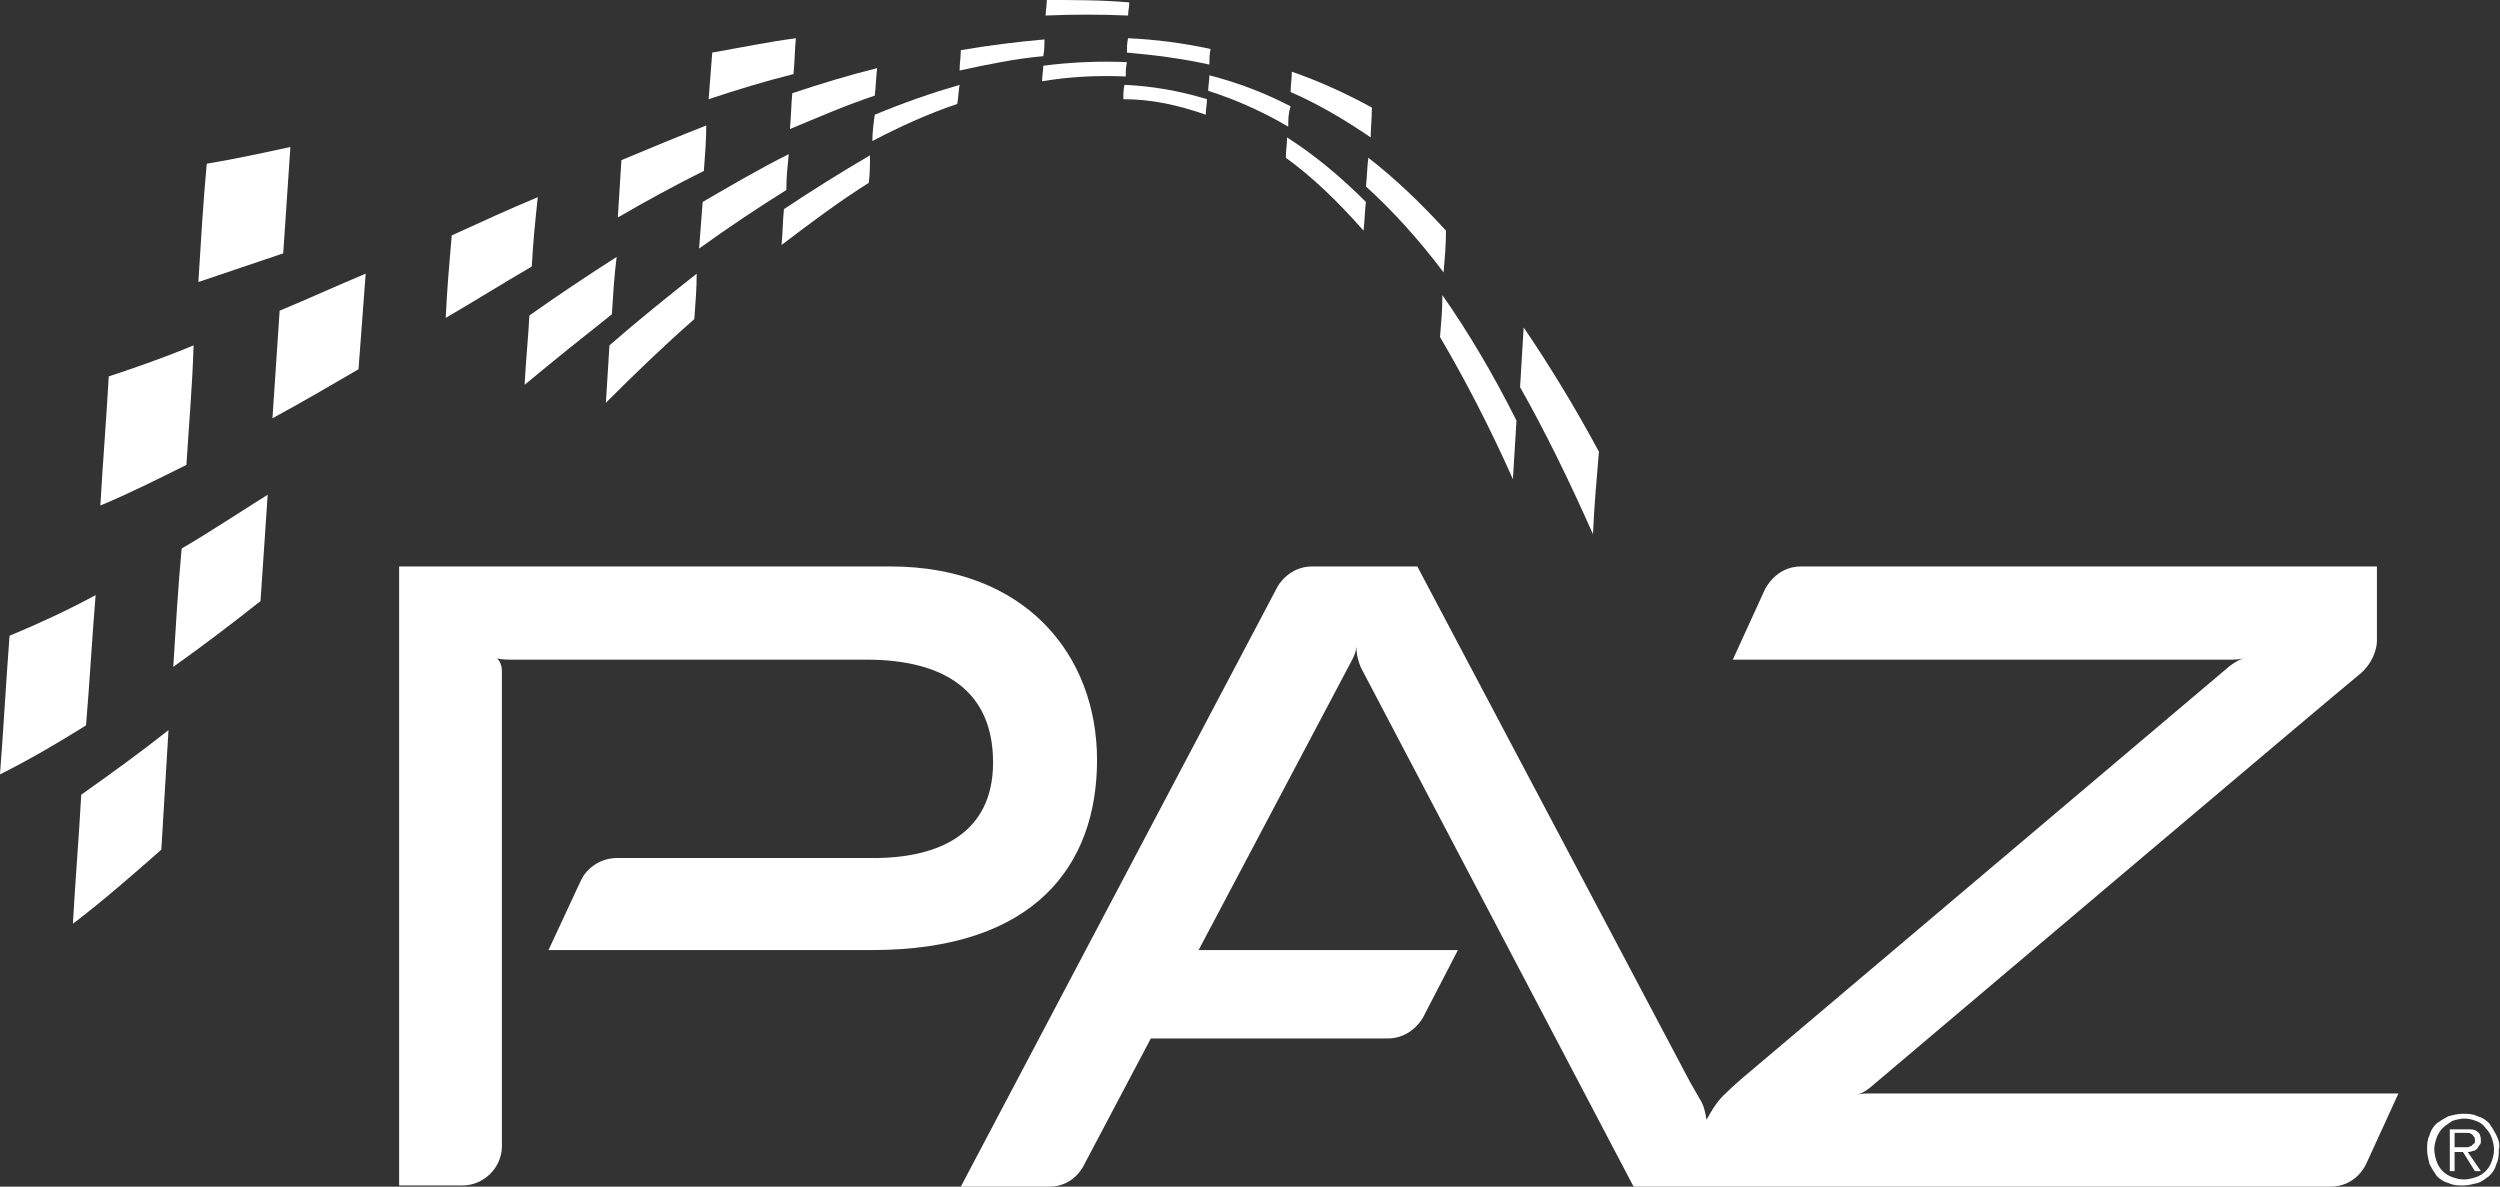<?xml version="1.0" encoding="utf-8"?>
<!-- Generator: Adobe Illustrator 19.0.0, SVG Export Plug-In . SVG Version: 6.00 Build 0)  -->
<svg version="1.1" id="Capa_1" xmlns="http://www.w3.org/2000/svg" xmlns:xlink="http://www.w3.org/1999/xlink" x="0px" y="0px"
	 viewBox="-192 371.6 209.2 99.3" style="enable-background:new -192 371.6 209.2 99.3;" xml:space="preserve">
<rect x="-192" y="371.6" width="209.2" height="99.3" fill="#333333" stroke="none"/>
<style type="text/css">
	.st0{fill:#FFFFFF;}
</style>
<g id="XMLID_31_">
	<path id="XMLID_37_" class="st0" d="M15,467.9c0.1,0,0.2-0.1,0.3-0.2c0.1-0.1,0.1-0.2,0.2-0.3c0.1-0.1,0.1-0.2,0.1-0.4
		c0-0.3-0.1-0.6-0.3-0.7c-0.2-0.2-0.5-0.2-0.9-0.2H13v3.5h0.4V468h0.7l1,1.6h0.5l-1.1-1.6C14.8,468,14.9,467.9,15,467.9z M14,467.6
		h-0.6v-1.2h0.8c0.1,0,0.2,0,0.3,0s0.2,0,0.3,0.1c0.1,0,0.1,0.1,0.2,0.2c0.1,0.1,0.1,0.2,0.1,0.3c0,0.2,0,0.3-0.1,0.3
		c-0.1,0.1-0.1,0.1-0.2,0.2c-0.1,0-0.2,0.1-0.3,0.1C14.3,467.6,14.2,467.6,14,467.6z"/>
	<path id="XMLID_34_" class="st0" d="M16.9,466.6c-0.2-0.4-0.4-0.7-0.6-1c-0.3-0.3-0.6-0.5-1-0.6c-0.4-0.2-0.8-0.2-1.2-0.2
		s-0.8,0.1-1.2,0.2c-0.4,0.2-0.7,0.4-1,0.6c-0.3,0.3-0.5,0.6-0.6,1c-0.2,0.4-0.2,0.8-0.2,1.2s0.1,0.8,0.2,1.2c0.2,0.4,0.4,0.7,0.6,1
		c0.3,0.3,0.6,0.5,1,0.6c0.4,0.2,0.8,0.2,1.2,0.2s0.8-0.1,1.2-0.2c0.4-0.1,0.7-0.4,1-0.6c0.3-0.3,0.5-0.6,0.6-1
		c0.2-0.4,0.2-0.8,0.2-1.2C17.2,467.4,17.1,467,16.9,466.6z M16.5,468.8c-0.1,0.3-0.3,0.6-0.5,0.8c-0.2,0.2-0.5,0.4-0.8,0.5
		c-0.3,0.1-0.7,0.2-1,0.2c-0.4,0-0.7-0.1-1-0.2c-0.3-0.1-0.6-0.3-0.8-0.5c-0.2-0.2-0.4-0.5-0.5-0.8c-0.1-0.3-0.2-0.7-0.2-1
		c0-0.4,0.1-0.7,0.2-1c0.1-0.3,0.3-0.6,0.5-0.8c0.2-0.2,0.5-0.4,0.8-0.6c0.3-0.1,0.7-0.2,1-0.2c0.4,0,0.7,0.1,1,0.2s0.6,0.3,0.8,0.6
		c0.2,0.2,0.4,0.5,0.5,0.8c0.1,0.3,0.2,0.6,0.2,1S16.6,468.5,16.5,468.8z"/>
	<path id="XMLID_33_" class="st0" d="M-100.2,435.2c0-8.8-6-16.2-17.3-16.2h-41.1v51.8h5.3c1.8,0,3.3-1.5,3.3-3.3l0,0v-16.4v-7.7
		c0,0,0-14.1,0-15.6c0-0.7-0.3-1-0.4-1.1c0.1,0,0.3,0.1,1.1,0.1c1.1,0,29.8,0,29.8,0c6.5,0,10.6,2.6,10.6,8.6s-4.6,8-10,8h-12.6
		h-8.8l0,0h-0.1c-1.3,0-2.5,0.8-3,1.9l0,0l-2.7,5.8h1.5h6.9h18.7C-105.4,451.1-100.2,444-100.2,435.2z"/>
	<path id="XMLID_32_" class="st0" d="M-36.6,463.2c0.5-0.1,1.1-0.6,1.1-0.6S4.2,429,5.6,427.9c1.3-1.2,1.3-2.6,1.3-2.6V419
		c0,0-46.1,0-48.2,0s-3,1.9-3,1.9l-2.7,5.9c0,0,41.3,0,41.8,0s0.9-0.1,0.9-0.1c-0.6,0.2-1.2,0.7-1.2,0.7l-40.8,34.5
		c0,0-0.8,0.7-1.2,1.1c-0.7,0.6-1.2,1.4-1.7,2.3c-0.1-0.6-0.2-1.2-0.6-1.8l-0.8-1.4L-73.4,419c0,0-6.8,0-8.8,0s-2.9,1.7-2.9,1.7
		l-26.5,50.2h7.4c2.1,0,2.9-1.8,2.9-1.8l5.6-10.6c0,0,17.7,0,19.8,0c2.1,0,3-1.8,3-1.8l2.9-5.6h-21.7l12.8-24.2
		c0.4-0.7,0.4-1.2,0.4-1.2c0,1,0.4,1.8,0.4,1.8l22.8,43.4h4h0.4c4.9,0,51.8,0,53.9,0c2.2,0,3-1.9,3-1.9l2.7-5.9h-44.4
		C-36.2,463.1-36.6,463.2-36.6,463.2z"/>
</g>
<g id="XMLID_4_">
	<path id="XMLID_30_" class="st0" d="M-176.4,410.5c-2.4,1.2-4.8,2.4-7.2,3.4c0.2-3.6,0.5-7.2,0.7-10.8c2.4-0.8,4.7-1.6,7.1-2.6
		C-175.9,403.9-176.2,407.2-176.4,410.5"/>
	<path id="XMLID_29_" class="st0" d="M-184.8,432.3c-2.4,1.5-4.8,2.9-7.2,4.1c0.3-3.9,0.5-7.7,0.8-11.6c2.4-1,4.8-2.1,7.2-3.4
		C-184.3,425.1-184.5,428.7-184.8,432.3"/>
	<path id="XMLID_28_" class="st0" d="M-170.2,421.9c-2.4,1.9-4.9,3.8-7.3,5.5c0.2-3.3,0.4-6.6,0.7-9.9c2.4-1.4,4.8-3,7.2-4.5
		C-169.8,415.9-170,418.9-170.2,421.9"/>
	<path id="XMLID_27_" class="st0" d="M-125.6,377.8c-2.4,0.6-4.7,1.3-7.1,2.1c0.1-1.3,0.2-2.6,0.3-3.9c2.3-0.4,4.7-0.9,7-1.2
		C-125.5,375.8-125.5,376.8-125.6,377.8"/>
	<path id="XMLID_26_" class="st0" d="M-97.6,372.9c-2.3-0.1-4.6-0.1-6.9,0c0-0.4,0.1-0.9,0.1-1.3c2.3,0,4.6,0,6.9,0.2
		C-97.5,372.2-97.6,372.5-97.6,372.9"/>
	<path id="XMLID_25_" class="st0" d="M-147.5,393.9c-2.4,1.4-4.8,2.9-7.2,4.3c0.1-2.3,0.3-4.6,0.5-6.9c2.4-1.1,4.8-2.2,7.2-3.2
		C-147.2,390-147.4,391.9-147.5,393.9"/>
	<path id="XMLID_24_" class="st0" d="M-133.1,385.9c-2.4,1.2-4.8,2.5-7.2,3.9c0.1-1.6,0.2-3.2,0.3-4.8c2.4-1,4.8-2,7.1-2.9
		C-132.9,383.3-133,384.6-133.1,385.9"/>
	<path id="XMLID_23_" class="st0" d="M-118.8,379.6c-2.4,0.8-4.7,1.8-7.1,2.8c0.1-1,0.1-2,0.2-3c2.4-0.8,4.7-1.5,7.1-2.1
		C-118.7,378.1-118.7,378.8-118.8,379.6"/>
	<path id="XMLID_22_" class="st0" d="M-104.7,376.3c-2.3,0.2-4.7,0.7-7,1.2c0-0.6,0.1-1.1,0.1-1.7c2.3-0.4,4.7-0.7,7-0.9
		C-104.6,375.4-104.6,375.8-104.7,376.3"/>
	<path id="XMLID_21_" class="st0" d="M-90.8,377c-2.3-0.5-4.6-0.8-6.9-1c0-0.4,0-0.8,0.1-1.2c2.3,0.1,4.6,0.4,6.9,0.9
		C-90.8,376.2-90.8,376.6-90.8,377"/>
	<path id="XMLID_20_" class="st0" d="M-77.3,383.1c-2.2-1.5-4.4-2.8-6.7-3.8c0-0.6,0.1-1.1,0.1-1.7c2.3,0.8,4.5,1.8,6.7,3
		C-77.2,381.5-77.3,382.3-77.3,383.1"/>
	<path id="XMLID_19_" class="st0" d="M-140.8,397.9c-2.4,1.9-4.9,3.9-7.3,5.9c0.1-2,0.3-3.9,0.4-5.8c2.4-1.7,4.8-3.3,7.3-4.9
		C-140.6,394.7-140.7,396.3-140.8,397.9"/>
	<path id="XMLID_18_" class="st0" d="M-126.2,387.5c-2.4,1.5-4.8,3.1-7.3,4.9c0.1-1.3,0.2-2.6,0.3-3.9c2.4-1.4,4.8-2.8,7.2-4
		C-126.1,385.5-126.2,386.5-126.2,387.5"/>
	<path id="XMLID_17_" class="st0" d="M-84.2,382.2c-2.2-1.3-4.5-2.3-6.7-3c0-0.4,0.1-0.8,0.1-1.3c2.3,0.6,4.5,1.4,6.8,2.6
		C-84.2,381.1-84.2,381.6-84.2,382.2"/>
	<path id="XMLID_16_" class="st0" d="M-71.2,394.4c-2.1-2.8-4.3-5.2-6.5-7.2c0.1-0.8,0.1-1.6,0.2-2.4c2.2,1.7,4.4,3.8,6.5,6.1
		C-71,392.1-71.1,393.2-71.2,394.4"/>
	<path id="XMLID_15_" class="st0" d="M-58.7,416.3c-2-4.5-4-8.6-6.1-12.3c0.1-1.7,0.2-3.3,0.3-5c2.1,3.1,4.2,6.5,6.3,10.4
		C-58.4,411.7-58.6,414-58.7,416.3"/>
	<path id="XMLID_14_" class="st0" d="M-119.3,386.9c-2.4,1.5-4.8,3.3-7.3,5.2c0.1-1,0.1-2,0.2-3c2.4-1.6,4.8-3.1,7.2-4.5
		C-119.2,385.4-119.2,386.1-119.3,386.9"/>
	<path id="XMLID_13_" class="st0" d="M-91.1,381.2c-2.3-0.8-4.5-1.3-6.9-1.3c0-0.4,0-0.8,0.1-1.2c2.3,0.1,4.6,0.5,6.9,1.2
		C-91,380.3-91.1,380.7-91.1,381.2"/>
	<path id="XMLID_12_" class="st0" d="M-168.3,392.8c-2.4,0.8-4.7,1.6-7.1,2.4c0.2-3.3,0.4-6.6,0.7-9.9c2.4-0.4,4.7-0.9,7-1.4
		C-167.9,386.9-168.1,389.8-168.3,392.8"/>
	<path id="XMLID_11_" class="st0" d="M-162,402.5c-2.4,1.4-4.8,2.8-7.2,4.1c0.2-3,0.4-6,0.6-9c2.4-1,4.8-2.1,7.2-3.1
		C-161.6,397.2-161.8,399.9-162,402.5"/>
	<path id="XMLID_10_" class="st0" d="M-111.9,380.3c-2.4,0.8-4.8,1.9-7.1,3.1c0-0.7,0.1-1.5,0.2-2.2c2.4-1,4.7-1.8,7.1-2.5
		C-111.8,379.2-111.8,379.8-111.9,380.3"/>
	<path id="XMLID_9_" class="st0" d="M-97.8,378c-2.3-0.1-4.6,0-7,0.4c0-0.4,0.1-0.9,0.1-1.3c2.3-0.3,4.7-0.4,7-0.3
		C-97.8,377.3-97.8,377.6-97.8,378"/>
	<path id="XMLID_8_" class="st0" d="M-178.5,442.7c-2.5,2.2-4.9,4.3-7.4,6.2c0.2-3.6,0.5-7.2,0.7-10.8c2.4-1.7,4.9-3.5,7.3-5.4
		C-178.1,436.1-178.3,439.4-178.5,442.7"/>
	<path id="XMLID_7_" class="st0" d="M-133.9,398.3c-2.5,2.2-4.9,4.5-7.4,7c0.1-1.6,0.2-3.2,0.3-4.8c2.4-2.1,4.9-4.1,7.3-6
		C-133.7,395.7-133.8,397-133.9,398.3"/>
	<path id="XMLID_6_" class="st0" d="M-77.9,390.9c-2.2-2.5-4.3-4.5-6.5-6.1c0-0.6,0.1-1.1,0.1-1.7c2.2,1.4,4.4,3.2,6.6,5.4
		C-77.8,389.3-77.8,390.1-77.9,390.9"/>
	<path id="XMLID_5_" class="st0" d="M-65.4,411.7c-2-4.5-4.1-8.5-6.1-11.9c0.1-1.2,0.2-2.3,0.2-3.5c2.1,3,4.2,6.5,6.2,10.5
		C-65.2,408.4-65.3,410.1-65.4,411.7"/>
</g>
</svg>
